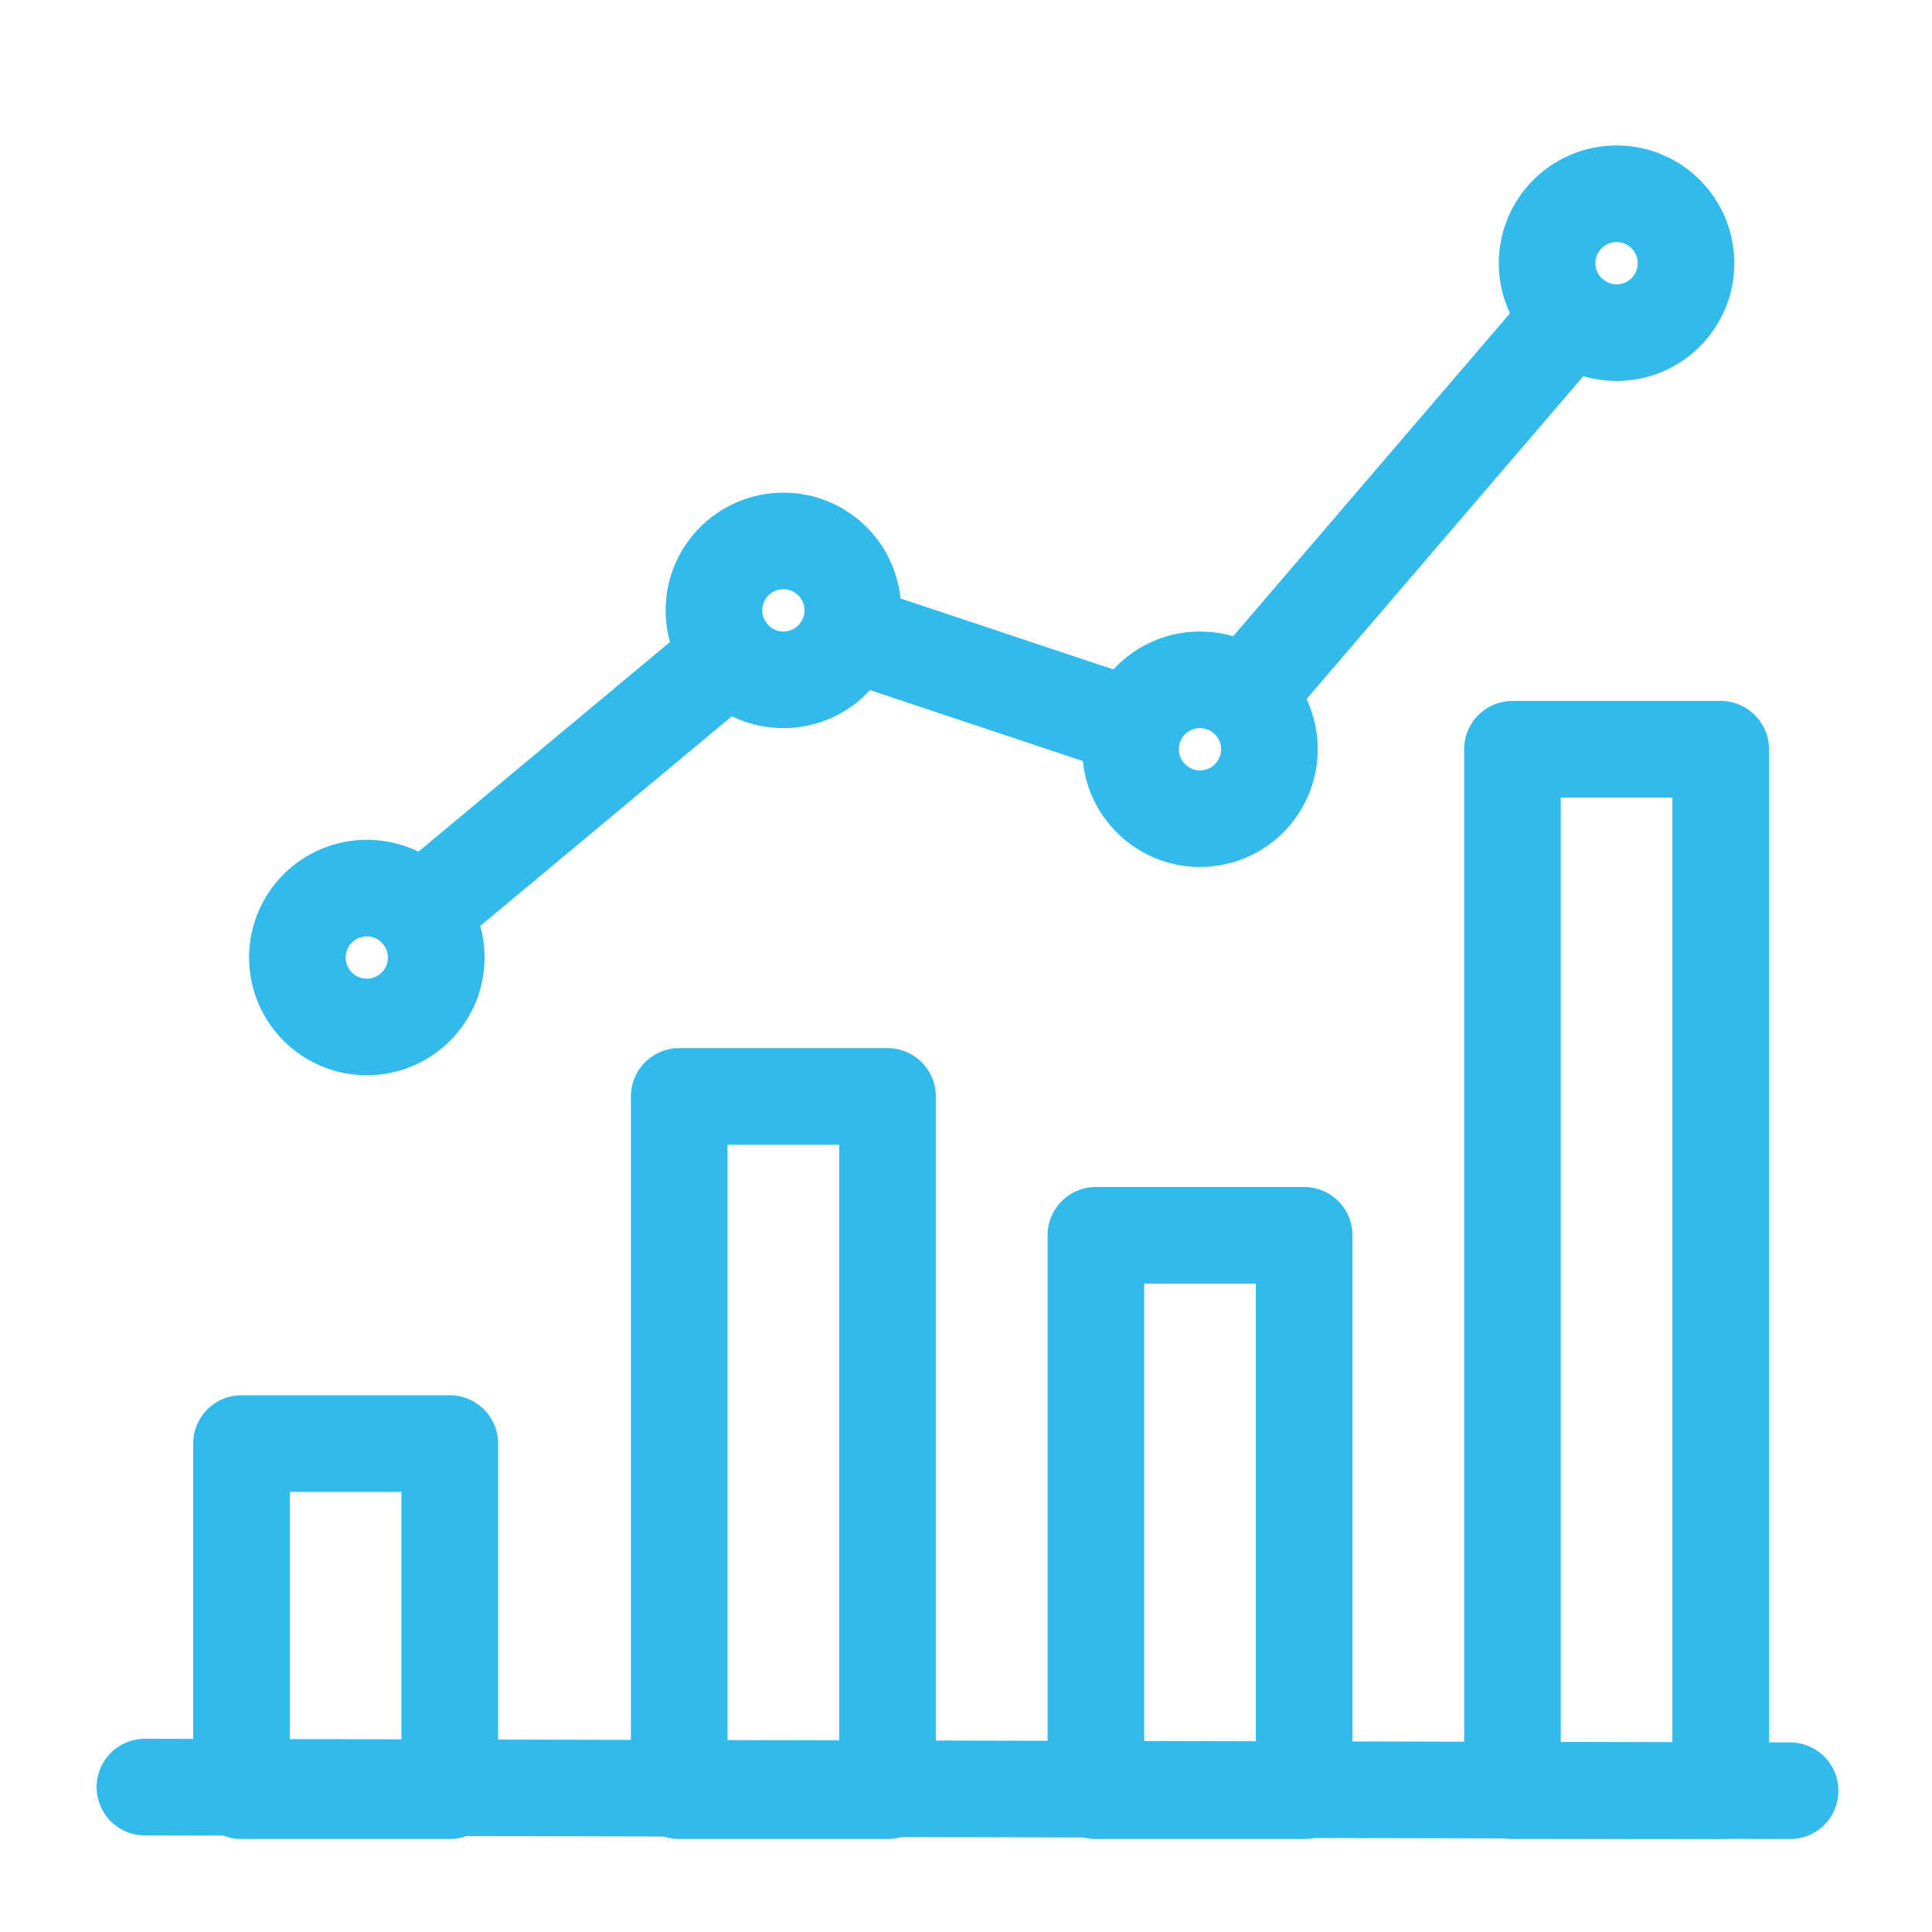 <?xml version="1.0" encoding="UTF-8"?> <svg xmlns="http://www.w3.org/2000/svg" xmlns:xlink="http://www.w3.org/1999/xlink" width="40px" height="40px" viewBox="0 0 40 40"><!-- Generator: Sketch 63.1 (92452) - https://sketch.com --><title>Reporting and Analytics icon 40x40px</title><desc>Created with Sketch.</desc><g id="Reporting-and-Analytics-icon-40x40px" stroke="none" stroke-width="1" fill="none" fill-rule="evenodd" stroke-linejoin="round"><g id="Group" transform="translate(3, 4)" stroke="#32BAEC" stroke-width="2"><line x1="0" y1="33" x2="34.062" y2="33.075" id="Stroke-1" stroke-linecap="round"></line><polygon id="Stroke-2" stroke-linecap="round" points="2 33.075 6.312 33.075 6.312 25.887 2 25.887"></polygon><polygon id="Stroke-3" stroke-linecap="round" points="11.062 33.075 15.375 33.075 15.375 18.7 11.062 18.7"></polygon><polygon id="Stroke-4" stroke-linecap="round" points="19.689 33.075 24.001 33.075 24.001 21.575 19.689 21.575"></polygon><polygon id="Stroke-5" stroke-linecap="round" points="28.314 33.075 32.625 33.075 32.625 11.512 28.314 11.512"></polygon><g id="Group-21" transform="translate(3.055, 0)"><path d="M2.977,15.825 C2.977,16.618 2.333,17.262 1.54,17.262 C0.746,17.262 0.102,16.618 0.102,15.825 C0.102,15.031 0.746,14.387 1.54,14.387 C2.333,14.387 2.977,15.031 2.977,15.825 Z" id="Stroke-6" stroke-linecap="round"></path><path d="M11.601,8.637 C11.601,9.431 10.959,10.075 10.165,10.075 C9.371,10.075 8.726,9.431 8.726,8.637 C8.726,7.843 9.371,7.2 10.165,7.2 C10.959,7.2 11.601,7.843 11.601,8.637 Z" id="Stroke-8" stroke-linecap="round"></path><path d="M20.227,11.512 C20.227,12.306 19.583,12.95 18.789,12.95 C17.997,12.95 17.352,12.306 17.352,11.512 C17.352,10.717 17.997,10.075 18.789,10.075 C19.583,10.075 20.227,10.717 20.227,11.512 Z" id="Stroke-10" stroke-linecap="round"></path><path d="M28.852,1.45 C28.852,2.243 28.209,2.887 27.415,2.887 C26.621,2.887 25.976,2.243 25.976,1.45 C25.976,0.656 26.621,0.012 27.415,0.012 C28.209,0.012 28.852,0.656 28.852,1.45 Z" id="Stroke-12" stroke-linecap="round"></path><line x1="2.644" y1="14.905" x2="9.061" y2="9.557" id="Stroke-14" stroke-linecap="round"></line><line x1="11.523" y1="9.09" x2="17.467" y2="11.071" id="Stroke-16"></line><line x1="26.479" y1="2.54" x2="19.724" y2="10.42" id="Stroke-18" stroke-linecap="round"></line></g></g></g></svg> 